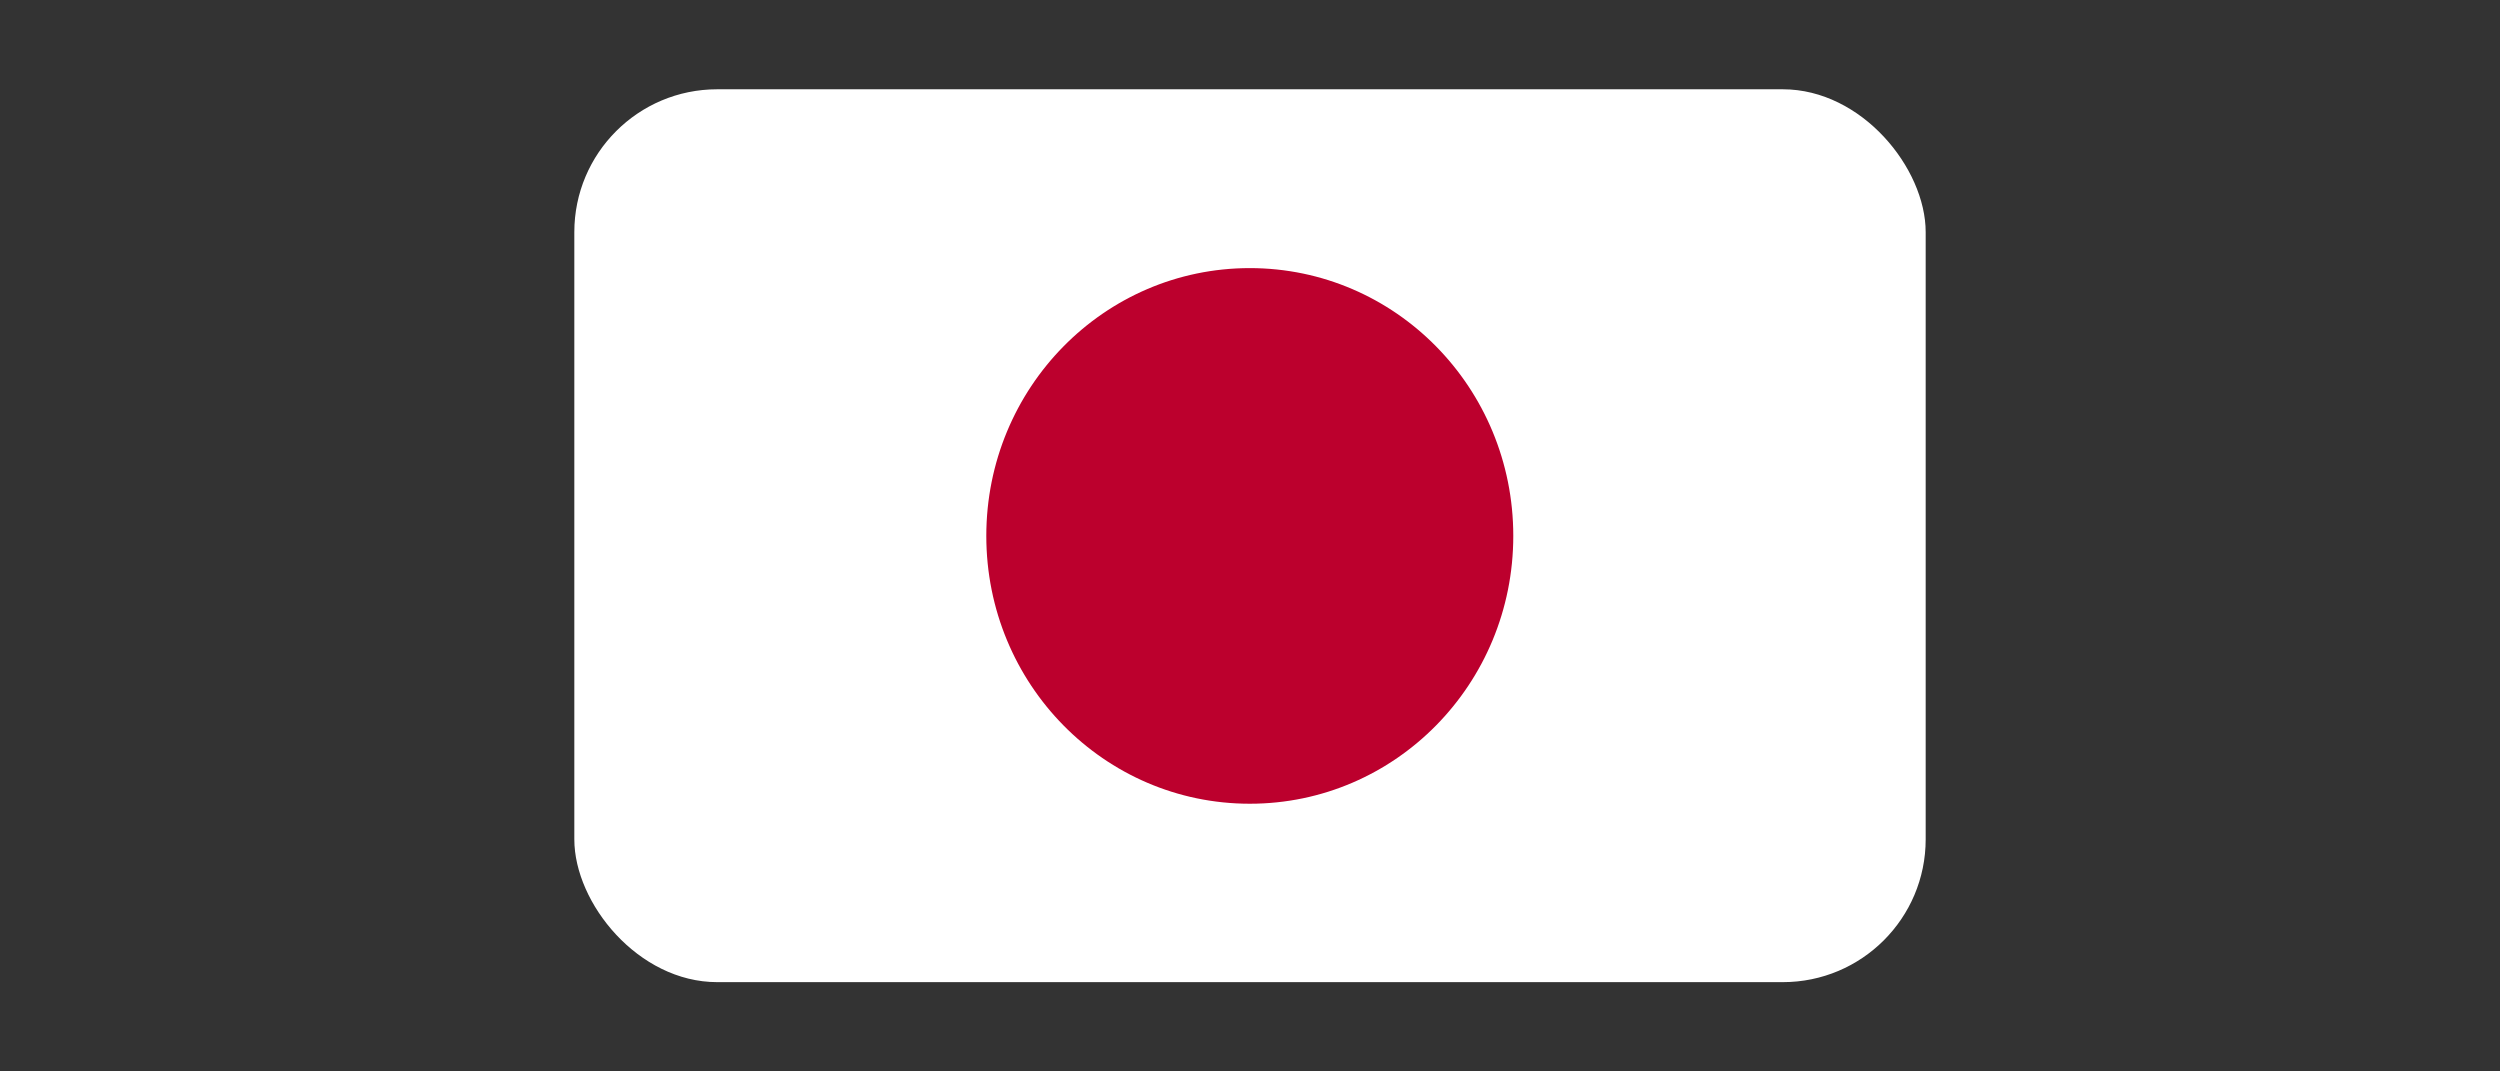 <svg width="140" height="60" viewBox="0 0 140 60" fill="none" xmlns="http://www.w3.org/2000/svg">
<rect x="0" y="0" width="140" height="60" fill="#333333" stroke="none"/>
<g clip-path="url(#clip0_1533_29193)">
<path d="M107.838 5H32.162V55H107.838V5Z" fill="white"/>
<path d="M55.233 30.011C55.233 21.72 61.831 15.014 69.989 15.014C78.146 15.014 84.744 21.72 84.744 30.011C84.744 38.303 78.146 45.009 69.989 45.009C61.831 45.009 55.233 38.303 55.233 30.011Z" fill="#BC002D"/>
</g>
<defs>
<clipPath id="clip0_1533_29193">
<rect x="32.162" y="5" width="75.676" height="50" rx="8" fill="white"/>
</clipPath>
</defs>
</svg>
